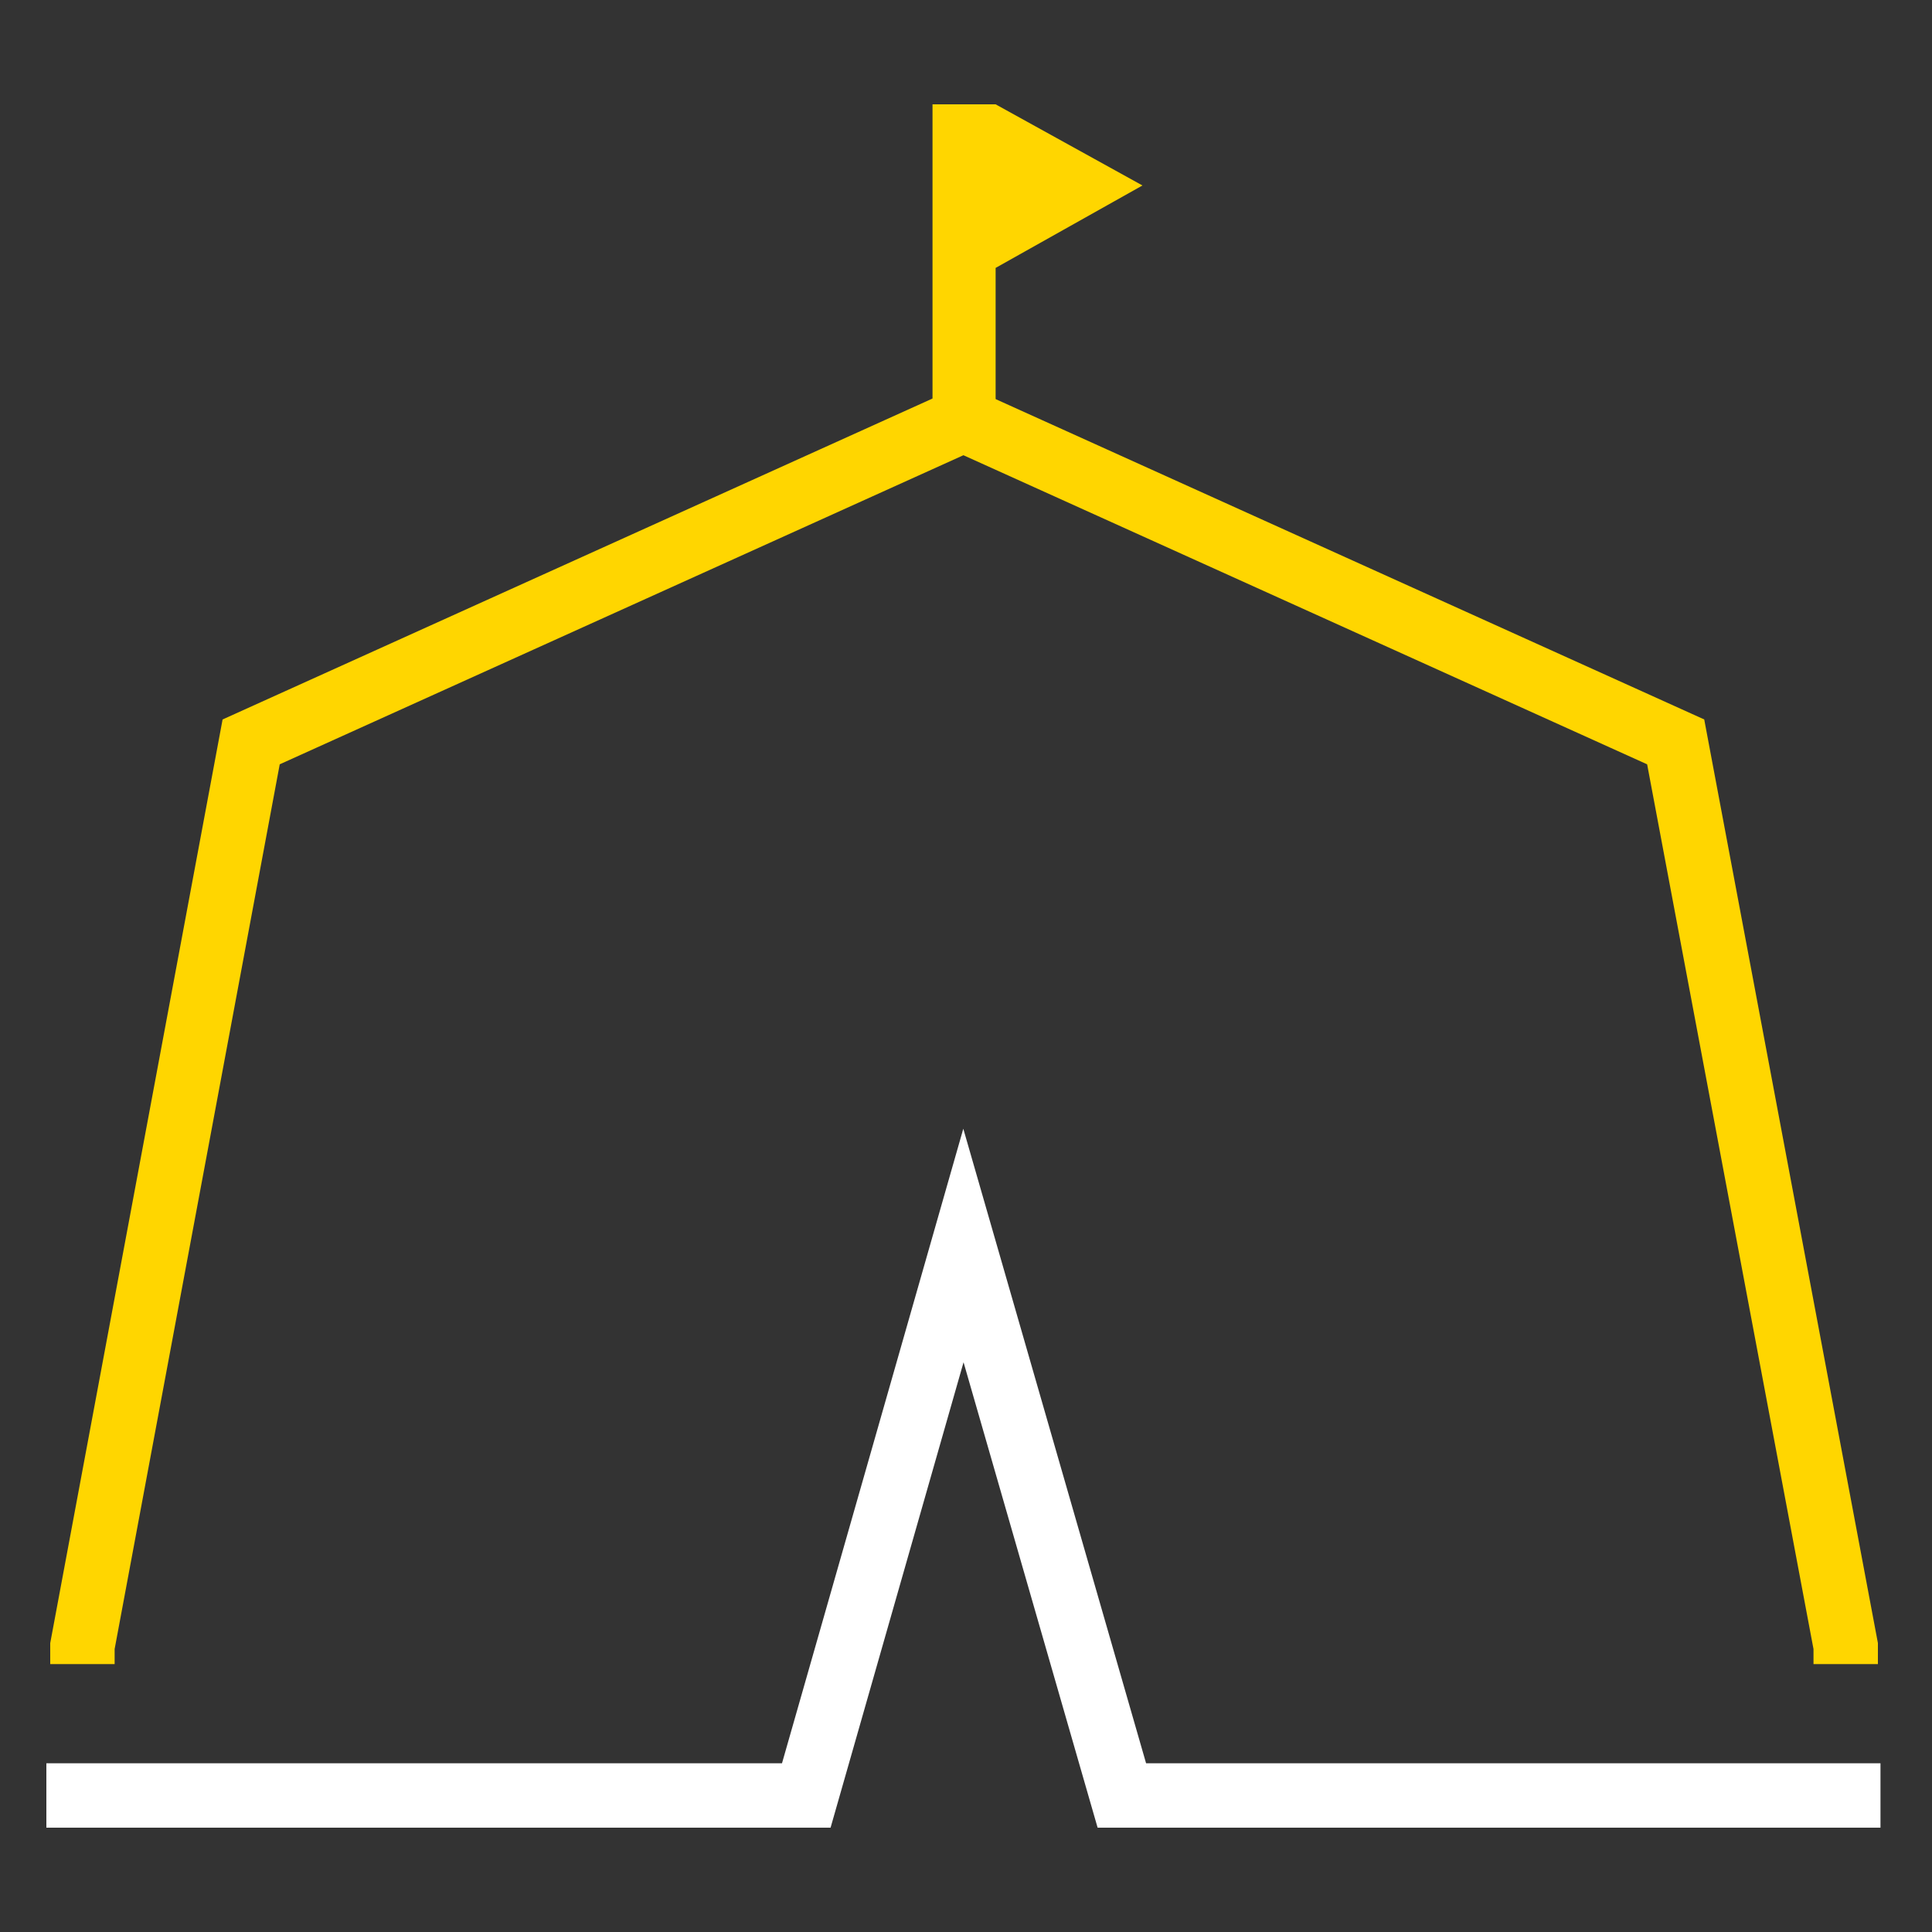<?xml version="1.0" encoding="UTF-8"?> <!-- Generator: Adobe Illustrator 24.2.1, SVG Export Plug-In . SVG Version: 6.00 Build 0) --> <svg xmlns="http://www.w3.org/2000/svg" xmlns:xlink="http://www.w3.org/1999/xlink" id="Слой_1" x="0px" y="0px" viewBox="0 0 150 150" style="enable-background:new 0 0 150 150;" xml:space="preserve"><rect x="0" y="0" width="150" height="150" fill="#333333" stroke="none"/> <style type="text/css"> .st0{fill:none;stroke:#FFD600;stroke-width:5;stroke-miterlimit:10;} .st1{fill:none;stroke:#FFFFFF;stroke-width:5;stroke-miterlimit:10;} .st2{fill:#FFD600;} </style> <g id="Guides_For_Artboard"> </g> <g id="Guides_For_Artboard_1_"> </g> <g> <polyline class="st0" points="6.4,129.2 6.4,127.8 19.5,57.6 74.8,32.6 130.1,57.6 143.3,127.8 143.3,129.2 "></polyline> <polyline class="st1" points="3.6,139.4 62.6,139.4 74.8,96.7 87.1,139.4 146,139.4 "></polyline> </g> <polygon class="st2" points="77.3,8.1 72.4,8.1 72.4,33.1 77.3,33.1 77.3,20.8 88.7,14.4 "></polygon> </svg> 